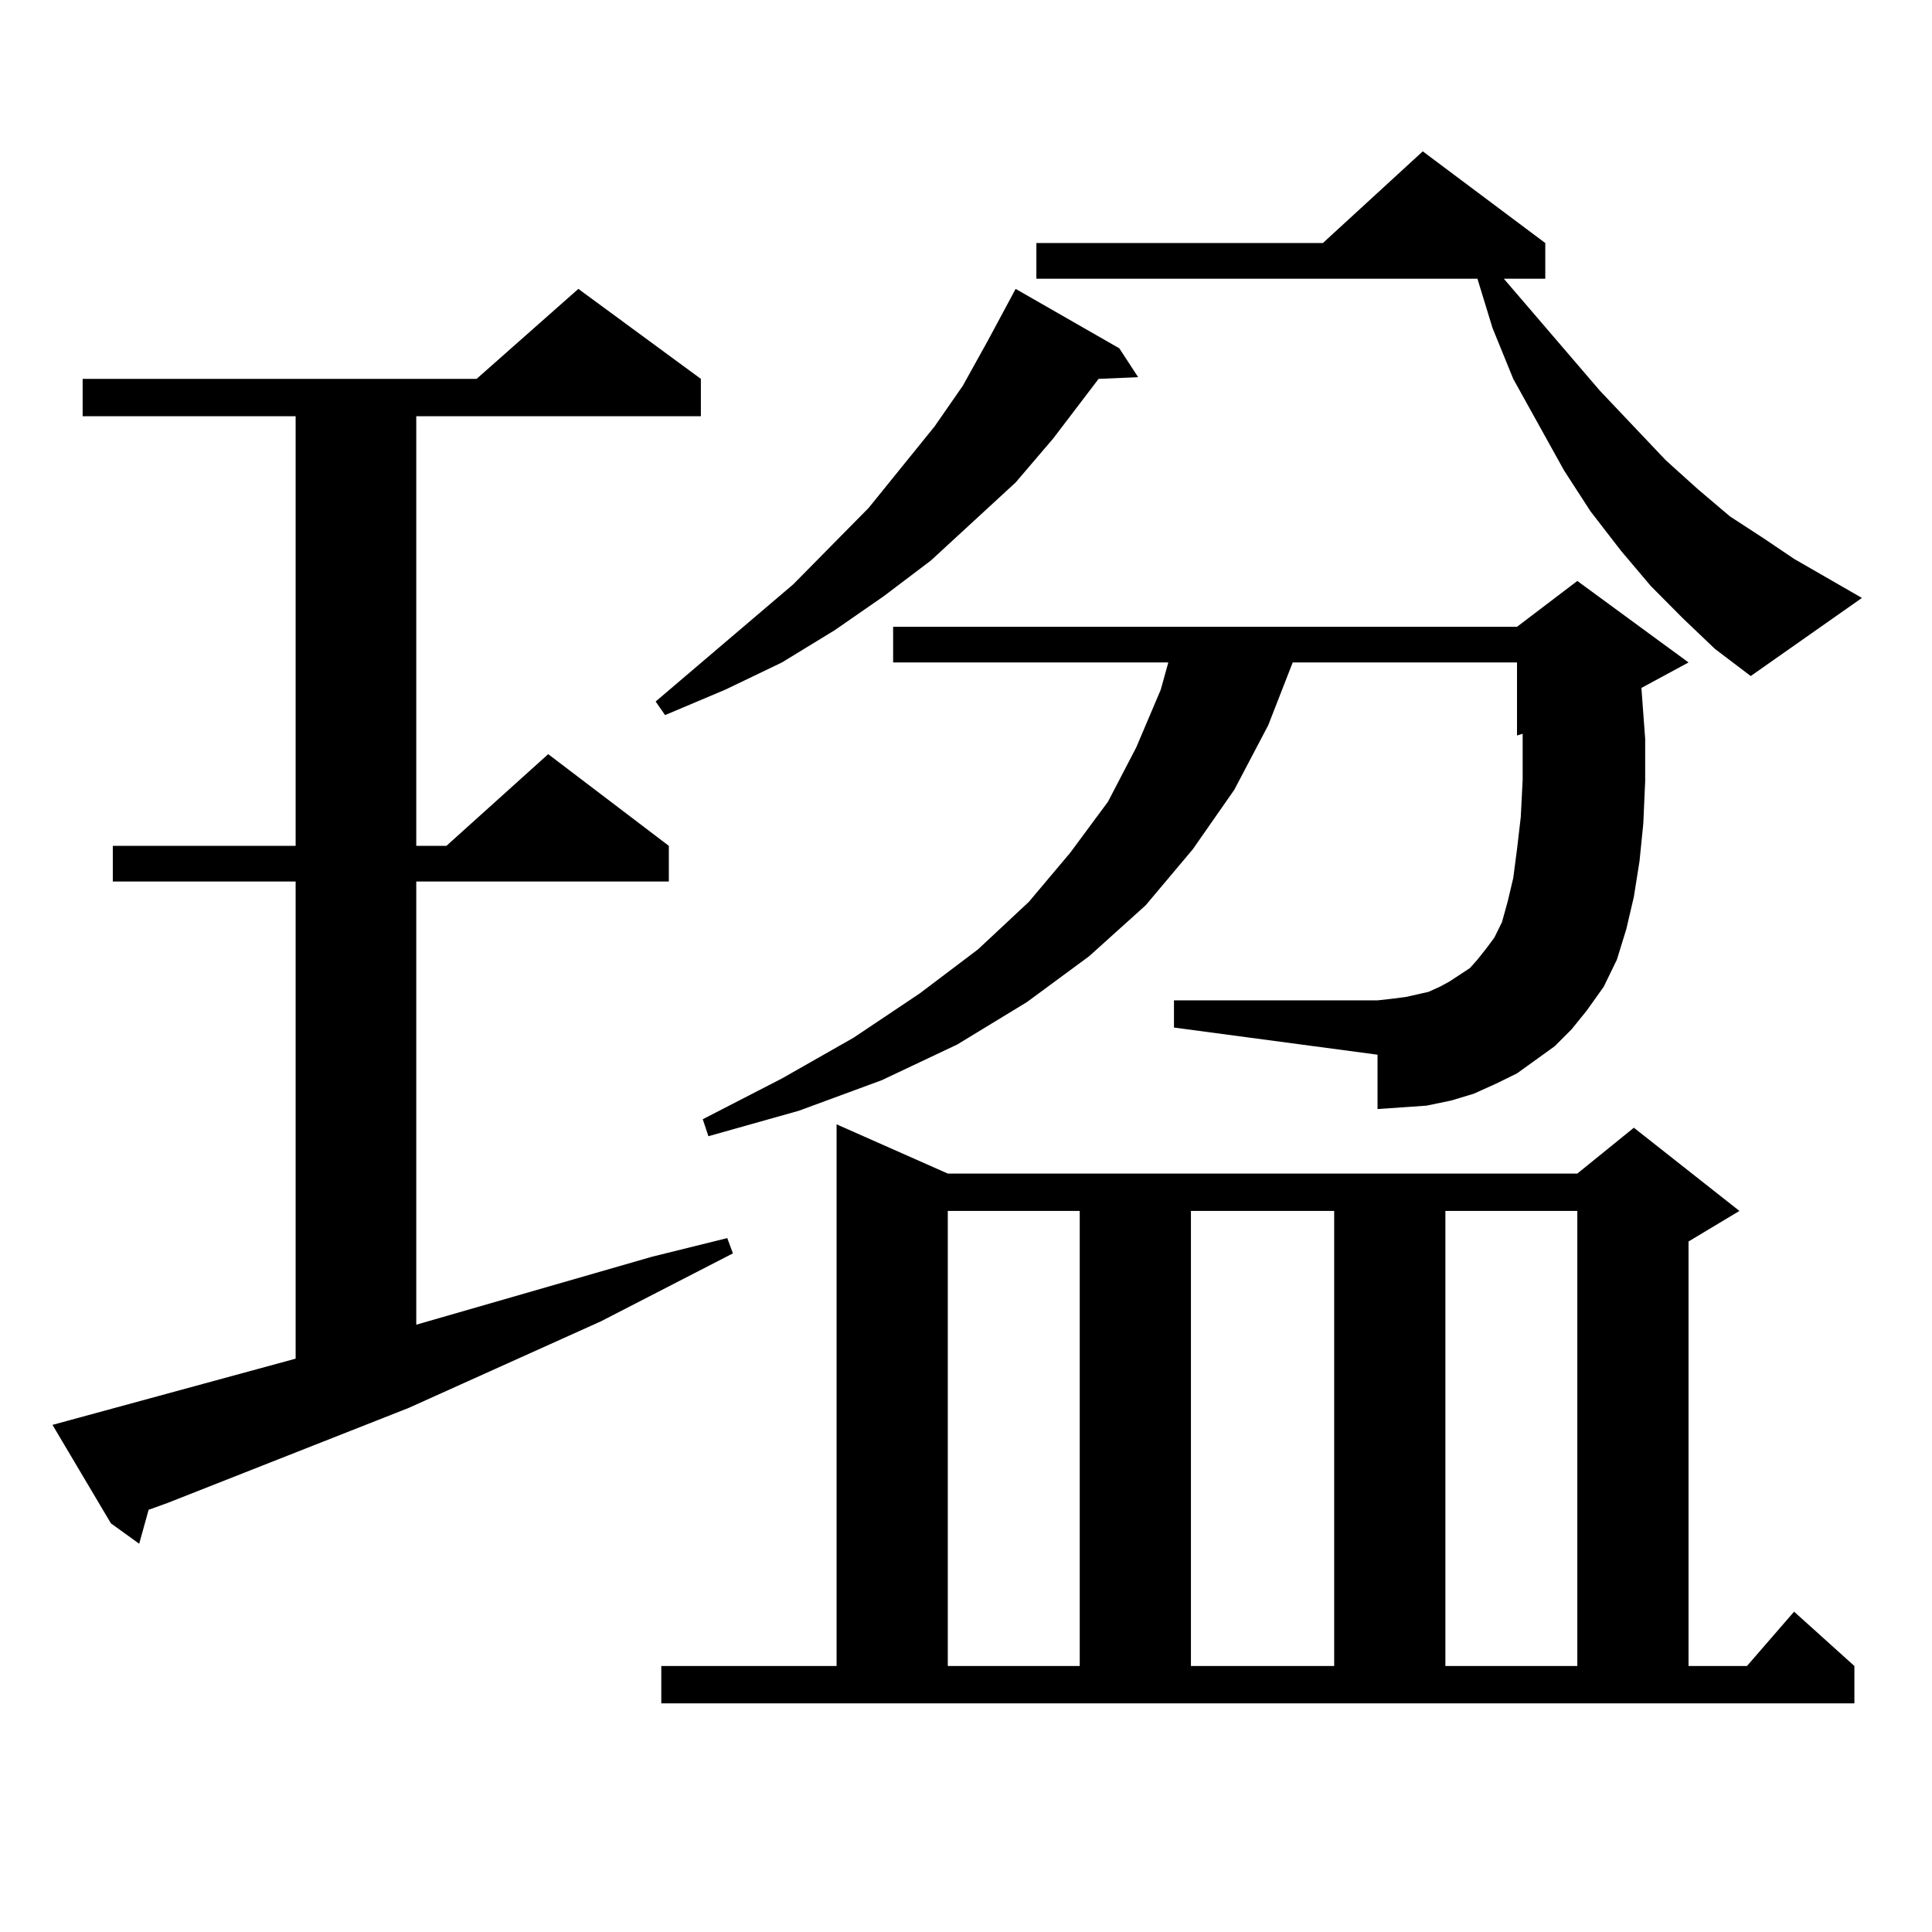 <?xml version="1.0" encoding="utf-8"?>
<!-- Generator: Adobe Illustrator 16.0.0, SVG Export Plug-In . SVG Version: 6.00 Build 0)  -->
<!DOCTYPE svg PUBLIC "-//W3C//DTD SVG 1.1//EN" "http://www.w3.org/Graphics/SVG/1.1/DTD/svg11.dtd">
<svg version="1.1" id="图层_1" xmlns="http://www.w3.org/2000/svg" xmlns:xlink="http://www.w3.org/1999/xlink" x="0px" y="0px"
	 width="1000px" height="1000px" viewBox="0 0 1000 1000" enable-background="new 0 0 1000 1000" xml:space="preserve">
<path d="M27.17,737.516l125.851-34.277V456.266H58.389v-18.457h94.632V215.445H42.779v-19.336h203.897l52.682-46.582l63.413,46.582
	v19.336H215.458v222.363h15.609l52.682-47.461l62.438,47.461v18.457H215.458V685.66l121.948-35.156l39.023-9.668l2.927,7.91
	l-68.291,35.156l-99.51,44.824L86.681,777.945l-9.756,3.516l-4.878,17.578l-14.634-10.547L27.17,737.516z M579.352,180.289
	l9.756,14.941l-20.487,0.879l-23.414,30.762l-19.512,22.852l-43.901,40.43l-24.39,18.457l-25.365,17.578l-27.316,16.699
	l-29.268,14.063l-31.219,13.184l-4.878-7.031l71.218-60.645l39.023-39.551l34.146-42.188l14.634-21.094l12.683-22.852l14.634-27.246
	L579.352,180.289z M342.284,862.32h90.729V581.949l57.56,25.488h325.846l29.268-23.73l54.633,43.066l-26.341,15.82V862.32h30.243
	l24.39-28.125l31.219,28.125v19.336H342.284V862.32z M804.712,541.52l-9.756,7.031l-9.756,7.031l-10.731,5.273l-11.707,5.273
	l-11.707,3.516l-12.683,2.637l-12.683,0.879l-12.683,0.879v-28.125l-105.363-14.063v-14.063h105.363l7.805-0.879l6.829-0.879
	l11.707-2.637l5.854-2.637l4.878-2.637l10.731-7.031l3.902-4.395l4.878-6.152l3.902-5.273l3.902-7.91l2.927-10.547l2.927-12.305
	l1.951-14.941l1.951-16.699l0.976-19.336v-20.215v-3.516l-2.927,0.879v-37.793H669.105l-12.683,32.52l-17.561,33.398l-21.463,30.762
	l-24.39,29.004l-29.268,26.367l-32.194,23.73l-36.097,21.973l-39.023,18.457l-42.926,15.82l-46.828,13.184l-2.927-8.789
	l40.975-21.094l37.072-21.094l34.146-22.852l30.243-22.852l26.341-24.609l21.463-25.488l19.512-26.367l14.634-28.125l12.683-29.883
	l3.902-14.063H462.281V324.43H785.2l31.219-23.73l57.56,42.188l-24.39,13.184l1.951,26.367v21.973l-0.976,21.973l-1.951,19.336
	l-2.927,18.457l-3.902,16.699l-4.878,15.82l-6.829,14.063l-8.78,12.305l-7.805,9.668L804.712,541.52z M490.573,626.773V862.32
	h68.291V626.773H490.573z M871.052,320.035l-16.585-16.699l-15.609-18.457l-15.609-20.215L809.59,243.57l-26.341-47.461
	l-10.731-26.367l-7.805-25.488H536.426v-18.457h148.289l51.706-47.461l63.413,47.461v18.457h-21.463l49.755,58.008l34.146,36.035
	l16.585,14.941l16.585,14.063l17.561,11.426l15.609,10.547l35.121,20.215l-57.56,40.43l-18.536-14.063L871.052,320.035z
	 M616.424,626.773V862.32h74.145V626.773H616.424z M748.128,626.773V862.32h68.291V626.773H748.128z"/>
</svg>
